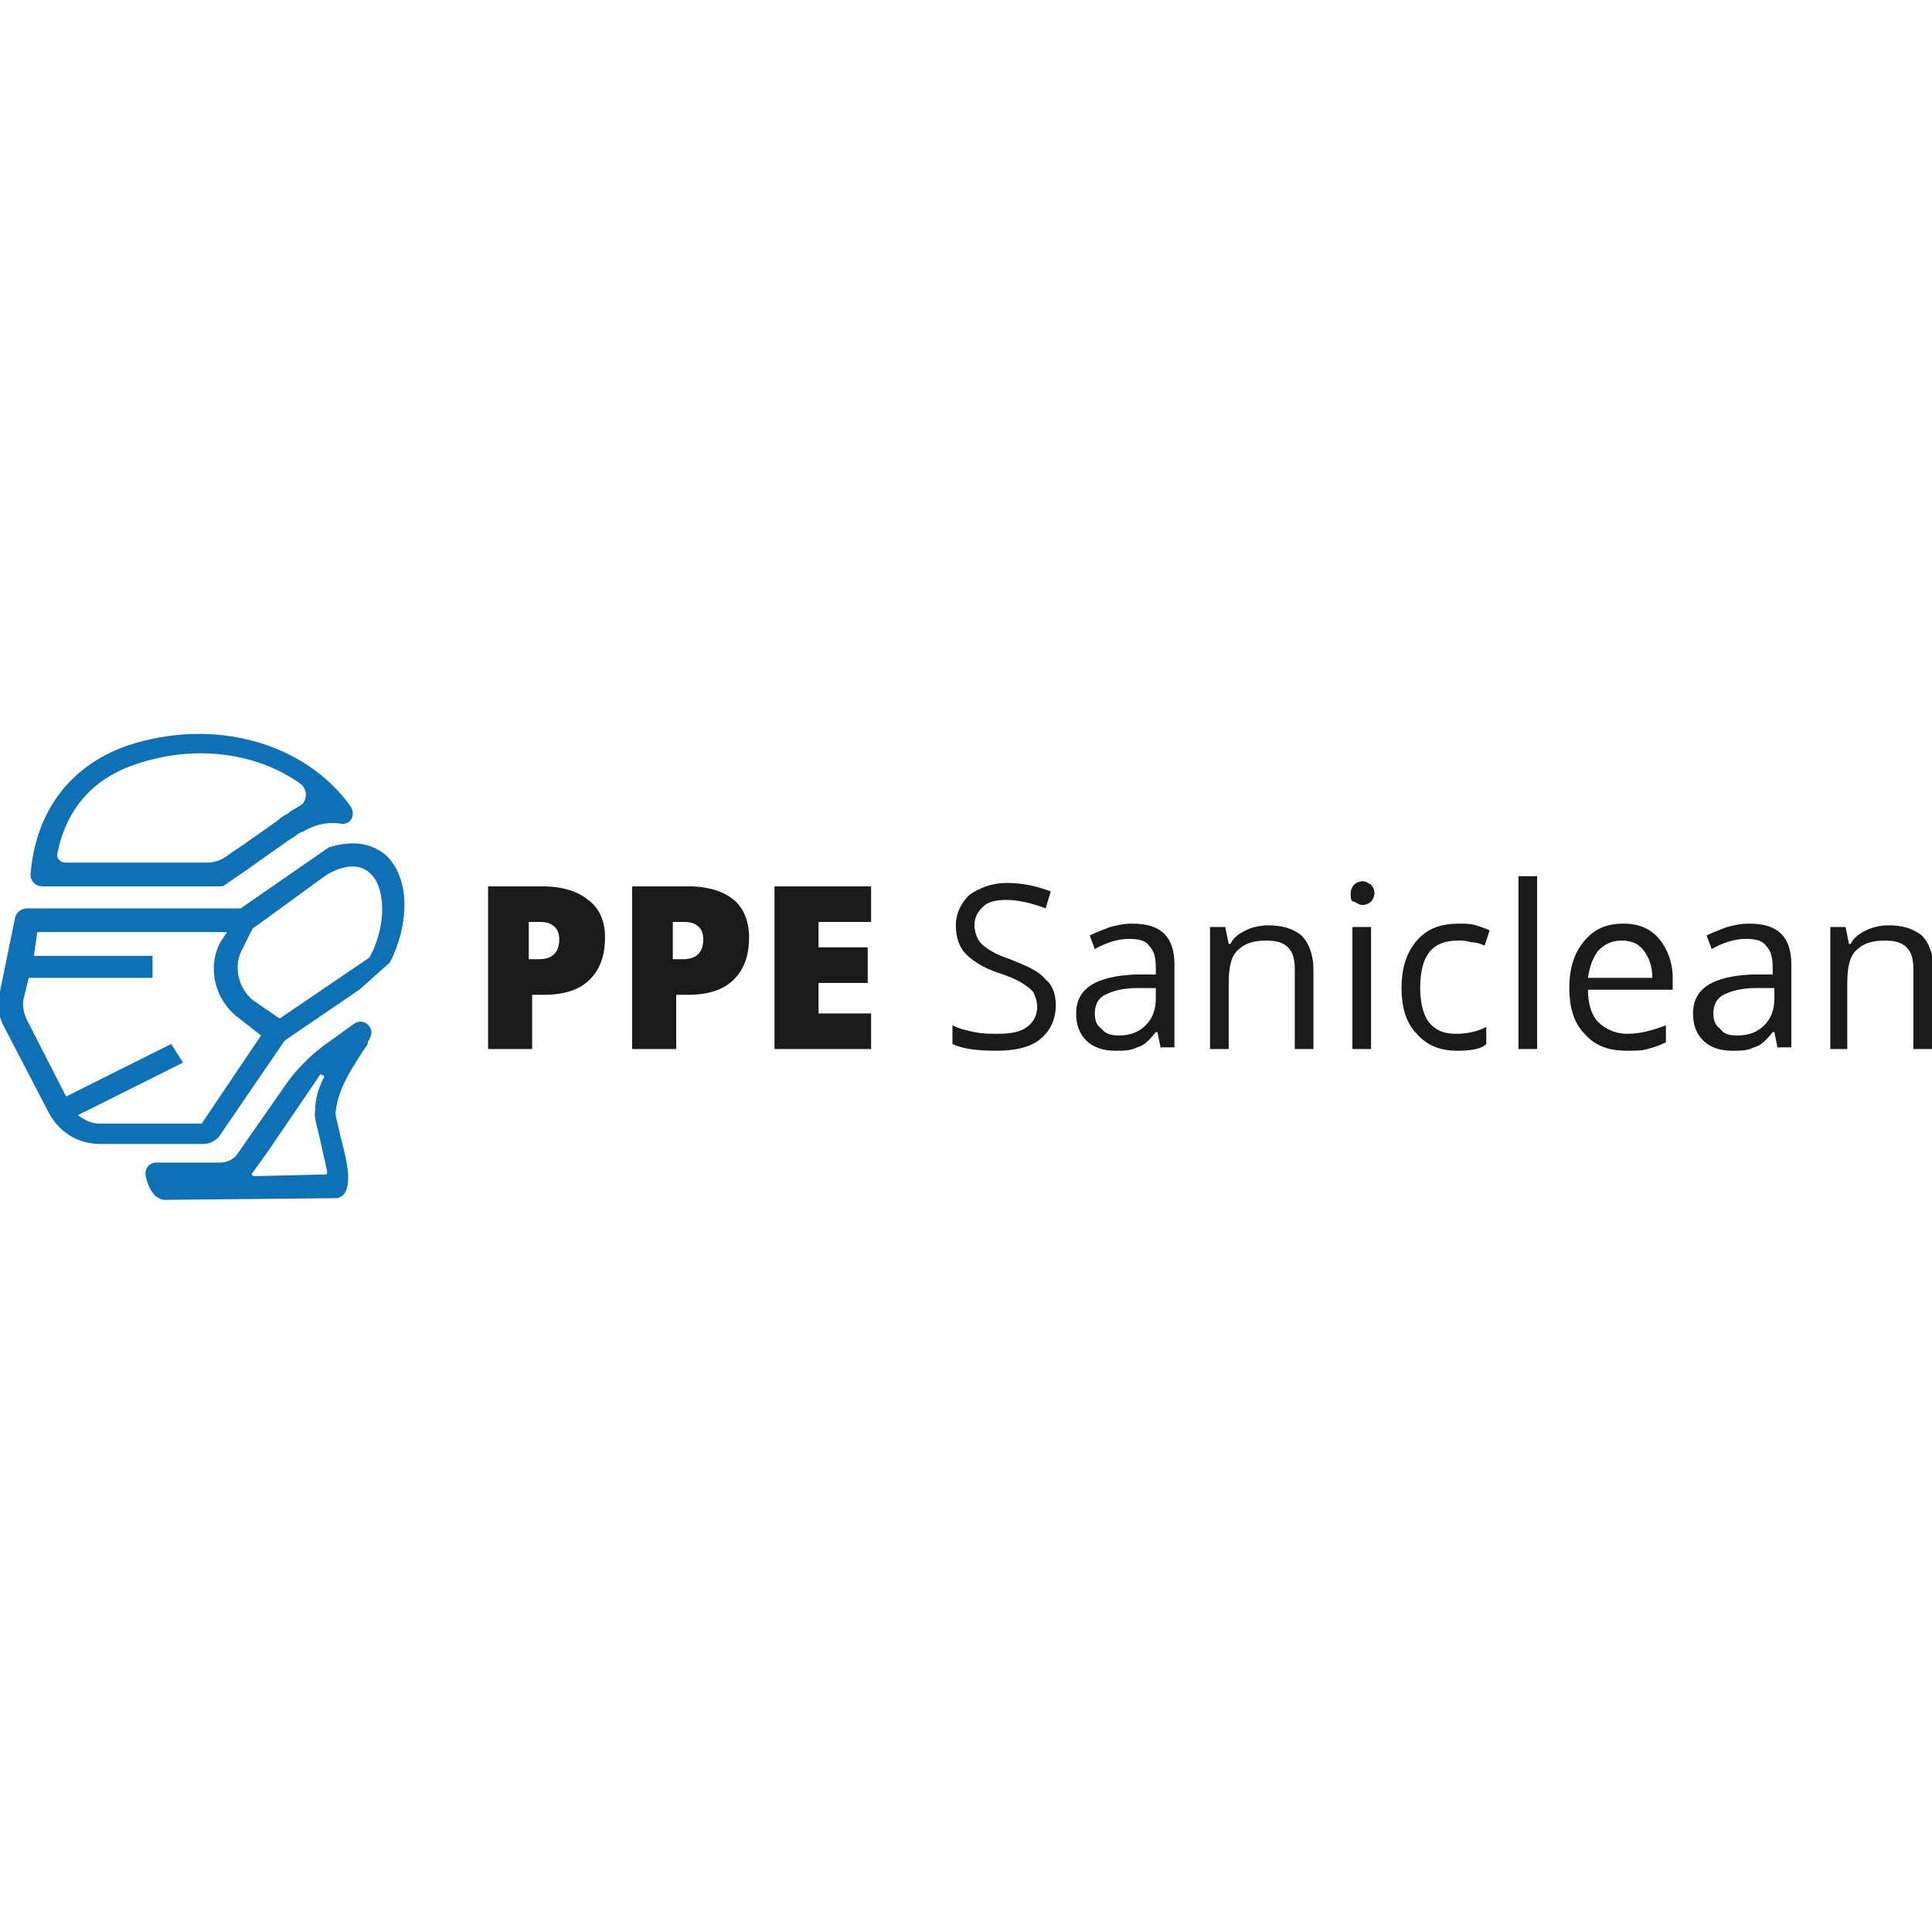 <?xml version="1.0" encoding="utf-8"?>
<!-- Generator: Adobe Illustrator 22.1.0, SVG Export Plug-In . SVG Version: 6.00 Build 0)  -->
<svg version="1.1" id="Layer_1" xmlns="http://www.w3.org/2000/svg" xmlns:xlink="http://www.w3.org/1999/xlink" x="0px" y="0px"
	 viewBox="0 0 114 114" style="enable-background:new 0 0 114 114;" xml:space="preserve">
<style type="text/css">
	.st0{fill:#0E71B6;}
	.st1{fill:#1A1A1A;}
</style>
<g id="copyright">
</g>
<g>
	<g>
		<path class="st0" d="M13,52.3H2.5c-0.4,0-0.7-0.3-0.7-0.7h0c0.3-3.7,2.3-6.4,5.7-7.6c5.1-1.7,10.5-0.2,13.2,3.6l0,0
			c0.3,0.5,0,1.1-0.6,1h0c-0.6-0.1-1.3,0-1.9,0.3l-0.2,0.1c-0.1,0.1-0.3,0.1-0.4,0.2c-0.1,0.1-0.3,0.2-0.6,0.4
			c-0.4,0.3-1,0.7-1.7,1.2c-0.8,0.6-1.6,1.1-2,1.4l0,0C13.3,52.2,13.2,52.3,13,52.3z M3.9,50.9h8.3c0.4,0,0.8-0.1,1.2-0.4
			c0.4-0.3,0.9-0.6,1.3-0.9c0.7-0.5,1.3-0.9,1.7-1.2c0.2-0.2,0.4-0.3,0.6-0.4c0,0,0.1-0.1,0.1-0.1l0.5-0.3c0,0,0,0,0,0
			c0.5-0.2,0.6-0.9,0.2-1.3c-2.6-1.9-6.3-2.4-9.8-1.2c-3,1-4.2,3.2-4.6,5.2C3.3,50.6,3.5,50.9,3.9,50.9z"/>
		<path class="st0" d="M9.7,70.8c-0.2,0-0.3-0.1-0.5-0.2l0,0c-0.3-0.3-0.5-0.7-0.6-1.2v0c-0.1-0.4,0.2-0.8,0.6-0.8H13
			c0.4,0,0.8-0.2,1-0.5l3-4.3c0.6-0.8,1.3-1.5,2.1-2.1l1.8-1.3c0.6-0.4,1.3,0.3,0.9,0.9h0c0,0.1-0.1,0.1-0.1,0.2l0,0.1
			c-0.1,0.2-0.3,0.4-0.4,0.6c-0.7,1.1-1.4,2.2-1.5,3.5c0,0.2,0.2,0.9,0.3,1.4c0.4,1.5,0.6,2.5,0.3,3.2l0,0c-0.1,0.2-0.3,0.4-0.6,0.4
			L9.7,70.8z M15.7,68.1l-0.8,1.1c-0.1,0.1,0,0.2,0.1,0.2l4.2-0.1c0.1,0,0.1-0.1,0.1-0.2c-0.1-0.5-0.3-1.3-0.4-1.8
			c-0.2-0.9-0.4-1.4-0.3-1.8c0-0.7,0.2-1.3,0.5-1.9c0.1-0.1-0.1-0.2-0.2-0.2v0L15.7,68.1z"/>
		<path class="st0" d="M22.7,50.4c-0.9-0.7-2-0.8-3.3-0.4c0,0-5.2,3.6-5.2,3.6H1.6c-0.3,0-0.6,0.2-0.7,0.5l-0.9,4.4
			c-0.2,0.8-0.1,1.5,0.3,2.2l2.6,5c0.6,1.1,1.7,1.8,3,1.8l6.1,0c0.4,0,0.7-0.2,0.9-0.4h0v0l3.9-5.7l4.4-3l1.8-1.6
			C24.1,54.7,24.3,51.8,22.7,50.4z M11.9,66.3h-6c-0.5,0-0.9-0.2-1.3-0.5l6.2-3.1l-0.7-1.1l-6.2,3.1l-2.3-4.5
			c-0.2-0.4-0.3-0.9-0.2-1.3l0.3-1.2h7.3v-1.3h-7L2.2,55h11.2L13,55.6c-0.8,1.5-0.3,3.4,1,4.4l1.4,1.1L11.9,66.3z M21.8,56.5
			l-5.3,3.6L14.9,59c-0.8-0.7-1.1-1.8-0.7-2.8l0.7-1.4l4.4-3.2c1.4-0.8,2.2-0.4,2.5-0.1C22.7,52.2,22.9,54.5,21.8,56.5z"/>
	</g>
	<g>
		<path class="st1" d="M35.7,55.3c0,1.1-0.3,1.9-0.9,2.5c-0.6,0.6-1.5,0.9-2.7,0.9h-0.7v3.2h-2.6v-9.6H32c1.2,0,2.1,0.3,2.7,0.8
			C35.4,53.6,35.7,54.4,35.7,55.3z M31.3,56.6h0.5c0.4,0,0.7-0.1,0.9-0.3c0.2-0.2,0.3-0.5,0.3-0.9c0-0.6-0.4-1-1.1-1h-0.7V56.6z"/>
		<path class="st1" d="M44.2,55.3c0,1.1-0.3,1.9-0.9,2.5c-0.6,0.6-1.5,0.9-2.7,0.9h-0.7v3.2h-2.6v-9.6h3.3c1.2,0,2.1,0.3,2.7,0.8
			C43.9,53.6,44.2,54.4,44.2,55.3z M39.8,56.6h0.5c0.4,0,0.7-0.1,0.9-0.3c0.2-0.2,0.3-0.5,0.3-0.9c0-0.6-0.4-1-1.1-1h-0.7V56.6z"/>
		<path class="st1" d="M51.4,61.9h-5.7v-9.6h5.7v2.1h-3.1v1.5h2.9V58h-2.9v1.8h3.1V61.9z"/>
		<path class="st1" d="M62.3,59.3c0,0.8-0.3,1.5-0.9,2S59.9,62,58.8,62c-1.1,0-2-0.1-2.6-0.4v-1.1c0.4,0.2,0.8,0.3,1.3,0.4
			C58,61,58.4,61,58.9,61c0.7,0,1.3-0.1,1.7-0.4c0.4-0.3,0.6-0.7,0.6-1.2c0-0.3-0.1-0.6-0.2-0.8c-0.1-0.2-0.4-0.4-0.7-0.6
			c-0.3-0.2-0.8-0.4-1.4-0.6c-0.9-0.3-1.5-0.7-1.9-1.1c-0.4-0.4-0.6-1-0.6-1.7c0-0.7,0.3-1.3,0.8-1.8c0.6-0.4,1.3-0.7,2.2-0.7
			c1,0,1.8,0.2,2.6,0.5l-0.3,1c-0.8-0.3-1.6-0.5-2.3-0.5c-0.6,0-1.1,0.1-1.4,0.4c-0.3,0.3-0.5,0.6-0.5,1.1c0,0.3,0.1,0.6,0.2,0.8
			c0.1,0.2,0.3,0.4,0.6,0.6c0.3,0.2,0.7,0.4,1.3,0.6c1,0.4,1.7,0.7,2.1,1.2C62.1,58.1,62.3,58.7,62.3,59.3z"/>
		<path class="st1" d="M68.5,61.9l-0.2-1h-0.1c-0.4,0.5-0.7,0.8-1.1,0.9c-0.4,0.2-0.8,0.2-1.3,0.2c-0.7,0-1.3-0.2-1.7-0.6
			c-0.4-0.4-0.6-0.9-0.6-1.6c0-1.5,1.2-2.2,3.5-2.3l1.2,0v-0.4c0-0.6-0.1-1-0.4-1.3c-0.2-0.3-0.6-0.4-1.2-0.4c-0.6,0-1.3,0.2-2,0.6
			l-0.3-0.8c0.4-0.2,0.7-0.3,1.2-0.5c0.4-0.1,0.8-0.2,1.3-0.2c0.9,0,1.5,0.2,1.9,0.6c0.4,0.4,0.6,1,0.6,1.8v4.9H68.5z M66,61.1
			c0.7,0,1.2-0.2,1.6-0.6c0.4-0.4,0.6-0.9,0.6-1.6v-0.6l-1.1,0c-0.9,0-1.5,0.2-1.9,0.4c-0.4,0.2-0.6,0.6-0.6,1.1
			c0,0.4,0.1,0.7,0.4,0.9C65.2,61,65.6,61.1,66,61.1z"/>
		<path class="st1" d="M76.4,61.9v-4.7c0-0.6-0.1-1-0.4-1.3c-0.3-0.3-0.7-0.4-1.3-0.4c-0.8,0-1.3,0.2-1.7,0.6
			c-0.4,0.4-0.5,1.1-0.5,2v3.8h-1.1v-7.2h0.9l0.2,1h0.1c0.2-0.4,0.5-0.6,0.9-0.8c0.4-0.2,0.9-0.3,1.3-0.3c0.9,0,1.5,0.2,2,0.6
			c0.4,0.4,0.7,1.1,0.7,2v4.7H76.4z"/>
		<path class="st1" d="M79.7,52.7c0-0.2,0.1-0.4,0.2-0.5c0.1-0.1,0.3-0.2,0.5-0.2c0.2,0,0.3,0.1,0.5,0.2c0.1,0.1,0.2,0.3,0.2,0.5
			c0,0.2-0.1,0.4-0.2,0.5c-0.1,0.1-0.3,0.2-0.5,0.2c-0.2,0-0.3-0.1-0.5-0.2C79.7,53.2,79.7,53,79.7,52.7z M80.9,61.9h-1.1v-7.2h1.1
			V61.9z"/>
		<path class="st1" d="M86,62c-1,0-1.8-0.3-2.4-1c-0.6-0.6-0.9-1.5-0.9-2.7c0-1.2,0.3-2.1,0.9-2.8c0.6-0.7,1.4-1,2.5-1
			c0.3,0,0.7,0,1,0.1c0.3,0.1,0.6,0.2,0.8,0.3l-0.3,0.9c-0.2-0.1-0.5-0.2-0.8-0.2c-0.3-0.1-0.5-0.1-0.8-0.1c-1.5,0-2.2,0.9-2.2,2.8
			c0,0.9,0.2,1.6,0.5,2c0.4,0.5,0.9,0.7,1.6,0.7c0.6,0,1.2-0.1,1.8-0.4v1C87.4,61.9,86.8,62,86,62z"/>
		<path class="st1" d="M90.7,61.9h-1.1V51.7h1.1V61.9z"/>
		<path class="st1" d="M96,62c-1.1,0-1.9-0.3-2.5-1c-0.6-0.6-0.9-1.5-0.9-2.7c0-1.2,0.3-2.1,0.9-2.8c0.6-0.7,1.3-1,2.3-1
			c0.9,0,1.6,0.3,2.1,0.9c0.5,0.6,0.8,1.4,0.8,2.3v0.7h-5c0,0.8,0.2,1.5,0.6,1.9c0.4,0.4,1,0.7,1.7,0.7c0.8,0,1.5-0.2,2.3-0.5v1
			c-0.4,0.2-0.7,0.3-1.1,0.4C96.9,62,96.5,62,96,62z M95.7,55.5c-0.6,0-1,0.2-1.4,0.6c-0.3,0.4-0.5,0.9-0.6,1.6h3.8
			c0-0.7-0.2-1.2-0.5-1.6C96.7,55.7,96.3,55.5,95.7,55.5z"/>
		<path class="st1" d="M104.9,61.9l-0.2-1h-0.1c-0.4,0.5-0.7,0.8-1.1,0.9c-0.4,0.2-0.8,0.2-1.3,0.2c-0.7,0-1.3-0.2-1.7-0.6
			c-0.4-0.4-0.6-0.9-0.6-1.6c0-1.5,1.2-2.2,3.5-2.3l1.2,0v-0.4c0-0.6-0.1-1-0.4-1.3c-0.2-0.3-0.6-0.4-1.2-0.4c-0.6,0-1.3,0.2-2,0.6
			l-0.3-0.8c0.4-0.2,0.7-0.3,1.2-0.5c0.4-0.1,0.8-0.2,1.3-0.2c0.9,0,1.5,0.2,1.9,0.6c0.4,0.4,0.6,1,0.6,1.8v4.9H104.9z M102.5,61.1
			c0.7,0,1.2-0.2,1.6-0.6c0.4-0.4,0.6-0.9,0.6-1.6v-0.6l-1.1,0c-0.9,0-1.5,0.2-1.9,0.4c-0.4,0.2-0.6,0.6-0.6,1.1
			c0,0.4,0.1,0.7,0.4,0.9C101.7,61,102,61.1,102.5,61.1z"/>
		<path class="st1" d="M112.9,61.9v-4.7c0-0.6-0.1-1-0.4-1.3c-0.3-0.3-0.7-0.4-1.3-0.4c-0.8,0-1.3,0.2-1.7,0.6
			c-0.4,0.4-0.5,1.1-0.5,2v3.8H108v-7.2h0.9l0.2,1h0.1c0.2-0.4,0.5-0.6,0.9-0.8c0.4-0.2,0.9-0.3,1.3-0.3c0.9,0,1.5,0.2,2,0.6
			c0.4,0.4,0.7,1.1,0.7,2v4.7H112.9z"/>
	</g>
</g>
</svg>
